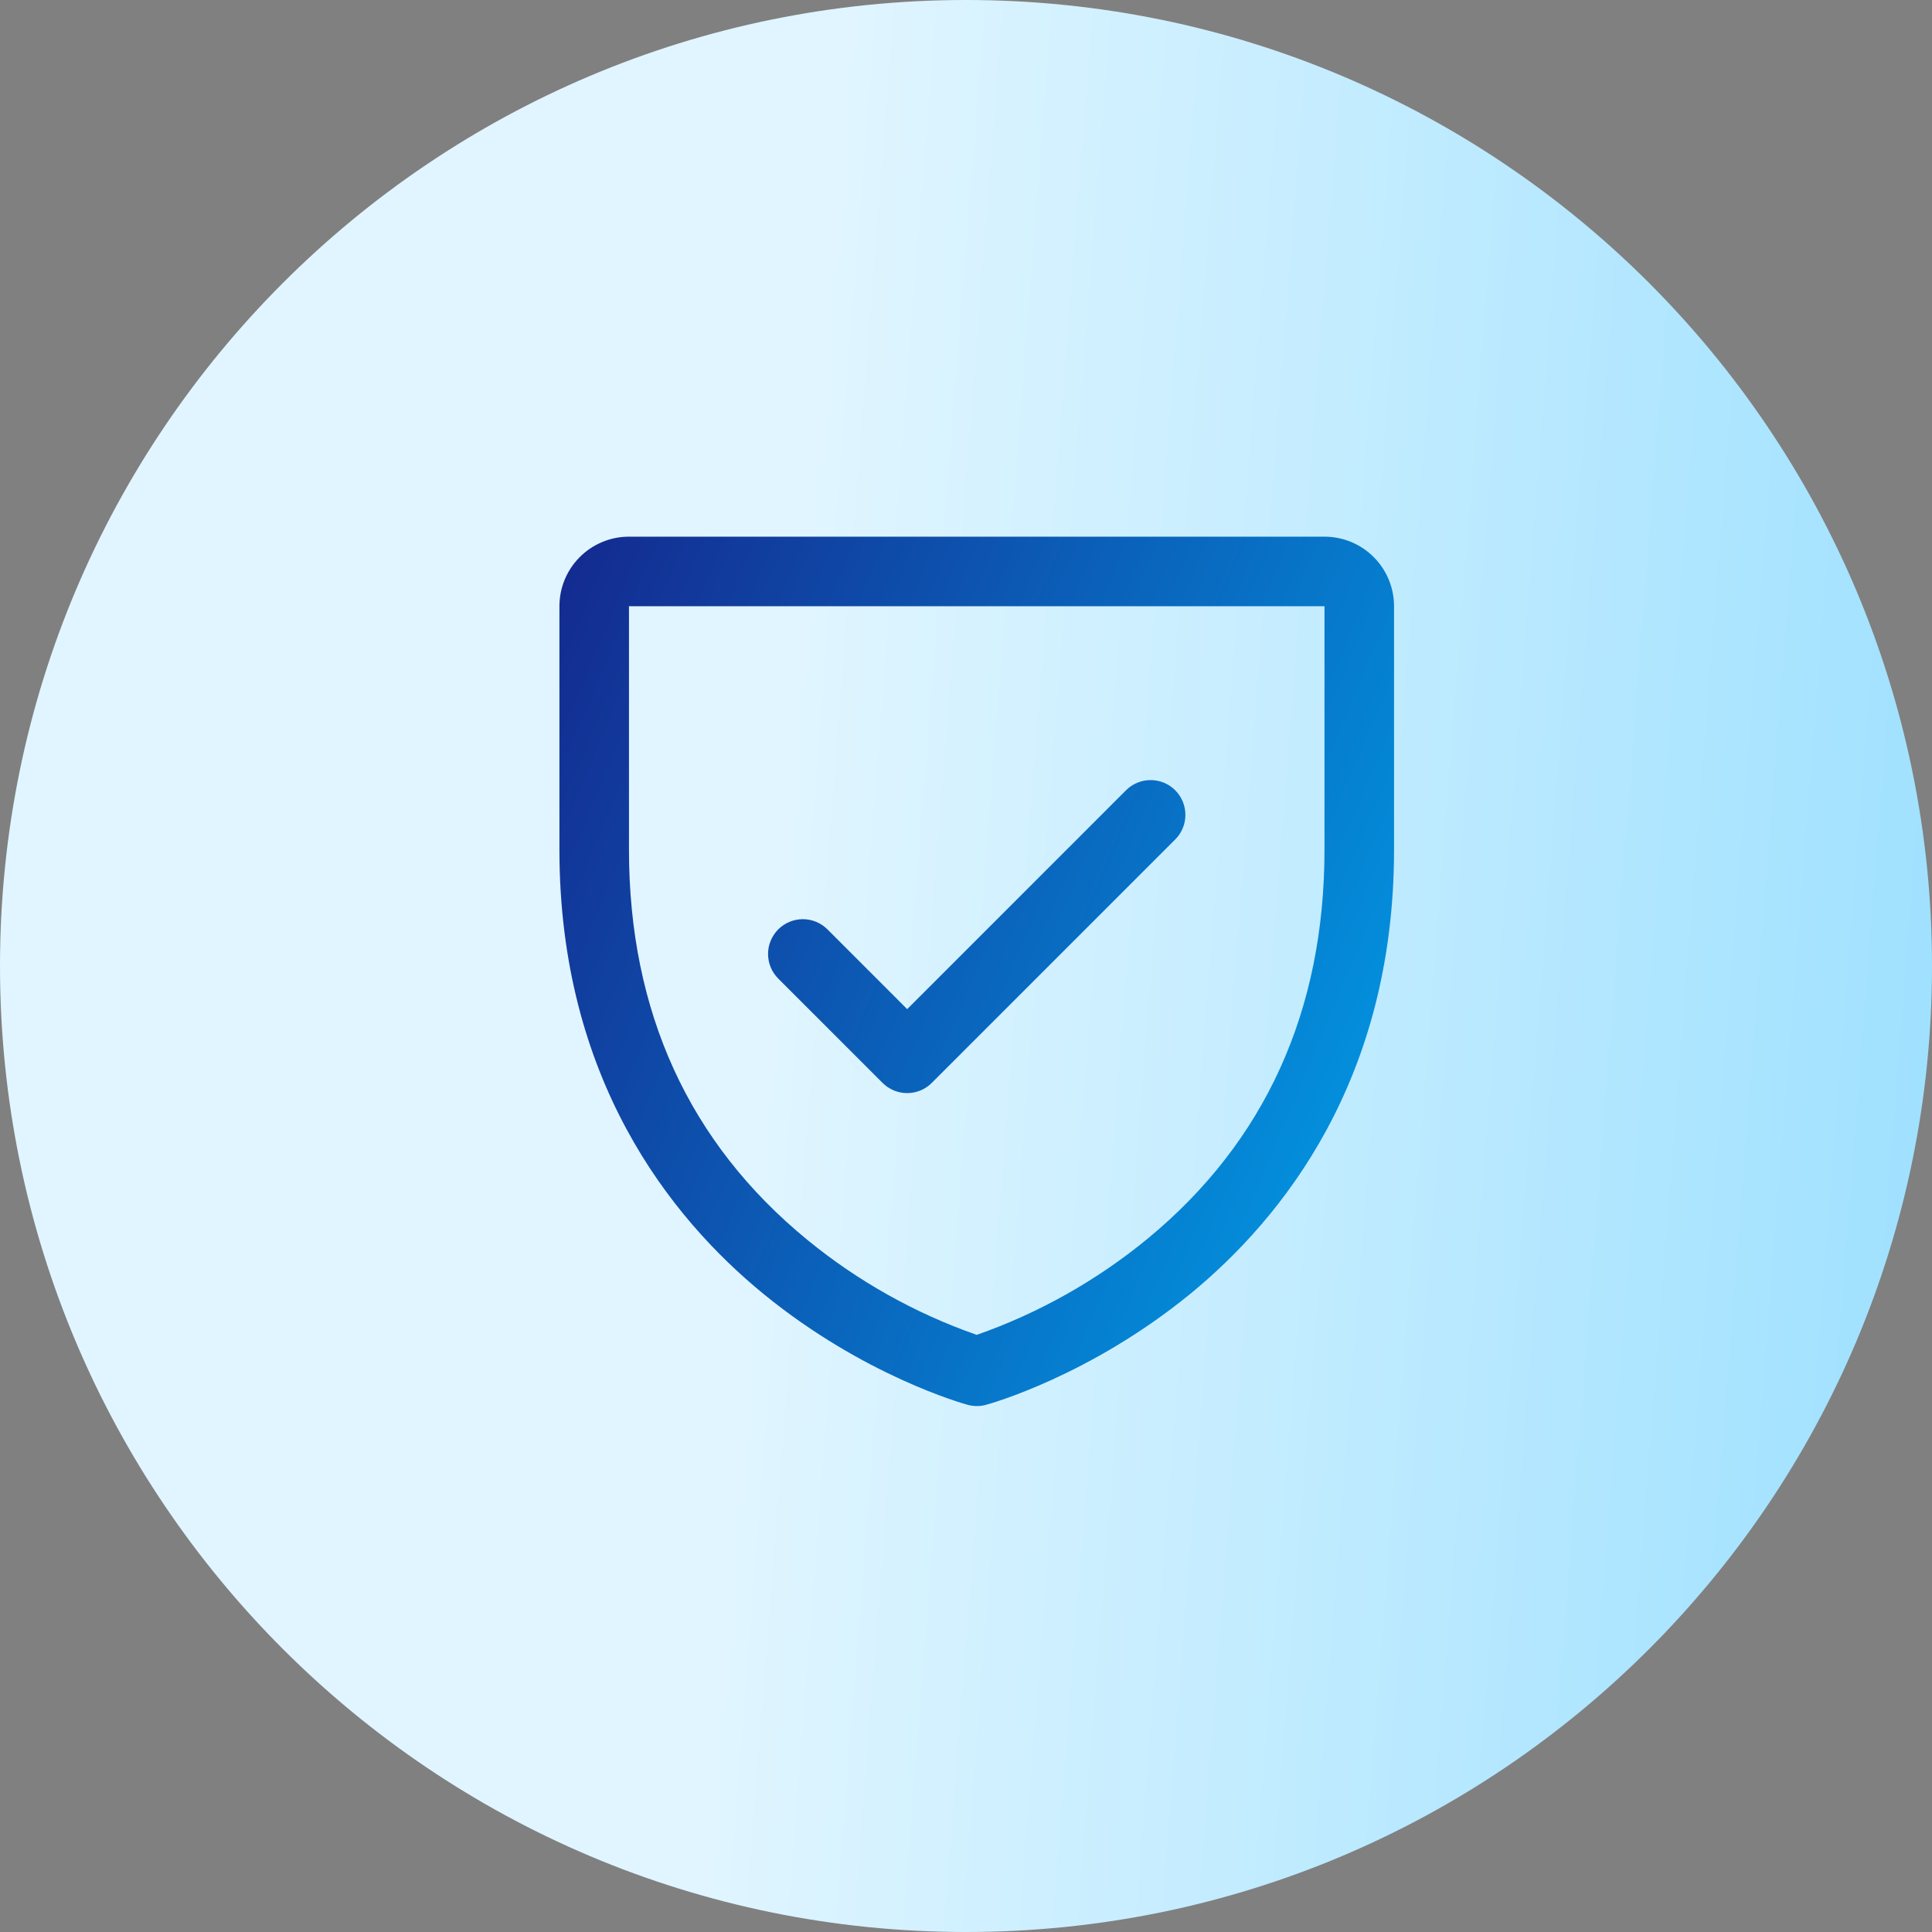 <svg width="90" height="90" viewBox="0 0 90 90" fill="none" xmlns="http://www.w3.org/2000/svg">
<rect x="0" y="0" width="90" height="90" fill="#808080" stroke="none"/>
<path d="M0 45C0 20.147 20.147 0 45 0C69.853 0 90 20.147 90 45C90 69.853 69.853 90 45 90C20.147 90 0 69.853 0 45Z" fill="url(#paint0_linear_183_3578)"/>
<path d="M61.7 25H29.3C28.441 25 27.617 25.341 27.009 25.949C26.401 26.557 26.06 27.381 26.06 28.24V39.58C26.06 50.256 31.228 56.726 35.563 60.273C40.233 64.093 44.878 65.388 45.081 65.443C45.359 65.519 45.653 65.519 45.931 65.443C46.134 65.388 50.773 64.093 55.449 60.273C59.772 56.726 64.94 50.256 64.94 39.58V28.24C64.94 27.381 64.599 26.557 63.991 25.949C63.383 25.341 62.559 25 61.7 25ZM61.7 39.58C61.7 47.087 58.934 53.18 53.478 57.688C51.104 59.643 48.403 61.165 45.5 62.183C42.635 61.182 39.968 59.688 37.619 57.766C32.099 53.251 29.3 47.133 29.3 39.58V28.24H61.7V39.58ZM36.254 45.586C35.95 45.282 35.779 44.87 35.779 44.44C35.779 44.01 35.95 43.598 36.254 43.294C36.558 42.99 36.97 42.819 37.4 42.819C37.83 42.819 38.242 42.99 38.546 43.294L42.26 47.01L52.454 36.814C52.604 36.663 52.783 36.544 52.98 36.462C53.176 36.381 53.387 36.339 53.6 36.339C53.813 36.339 54.024 36.381 54.22 36.462C54.417 36.544 54.596 36.663 54.746 36.814C54.897 36.964 55.016 37.143 55.097 37.34C55.179 37.536 55.221 37.747 55.221 37.96C55.221 38.173 55.179 38.384 55.097 38.58C55.016 38.777 54.897 38.956 54.746 39.106L43.406 50.446C43.256 50.597 43.077 50.716 42.88 50.798C42.684 50.879 42.473 50.921 42.26 50.921C42.047 50.921 41.836 50.879 41.64 50.798C41.443 50.716 41.264 50.597 41.114 50.446L36.254 45.586Z" fill="url(#paint1_linear_183_3578)"/>
<defs>
<linearGradient id="paint0_linear_183_3578" x1="37.206" y1="30.5" x2="139.283" y2="38.423" gradientUnits="userSpaceOnUse">
<stop stop-color="#E0F5FF"/>
<stop offset="1" stop-color="#66CFFF"/>
</linearGradient>
<linearGradient id="paint1_linear_183_3578" x1="26.06" y1="25" x2="73.107" y2="44.839" gradientUnits="userSpaceOnUse">
<stop stop-color="#14298F"/>
<stop offset="1" stop-color="#009FE8"/>
</linearGradient>
</defs>
</svg>
